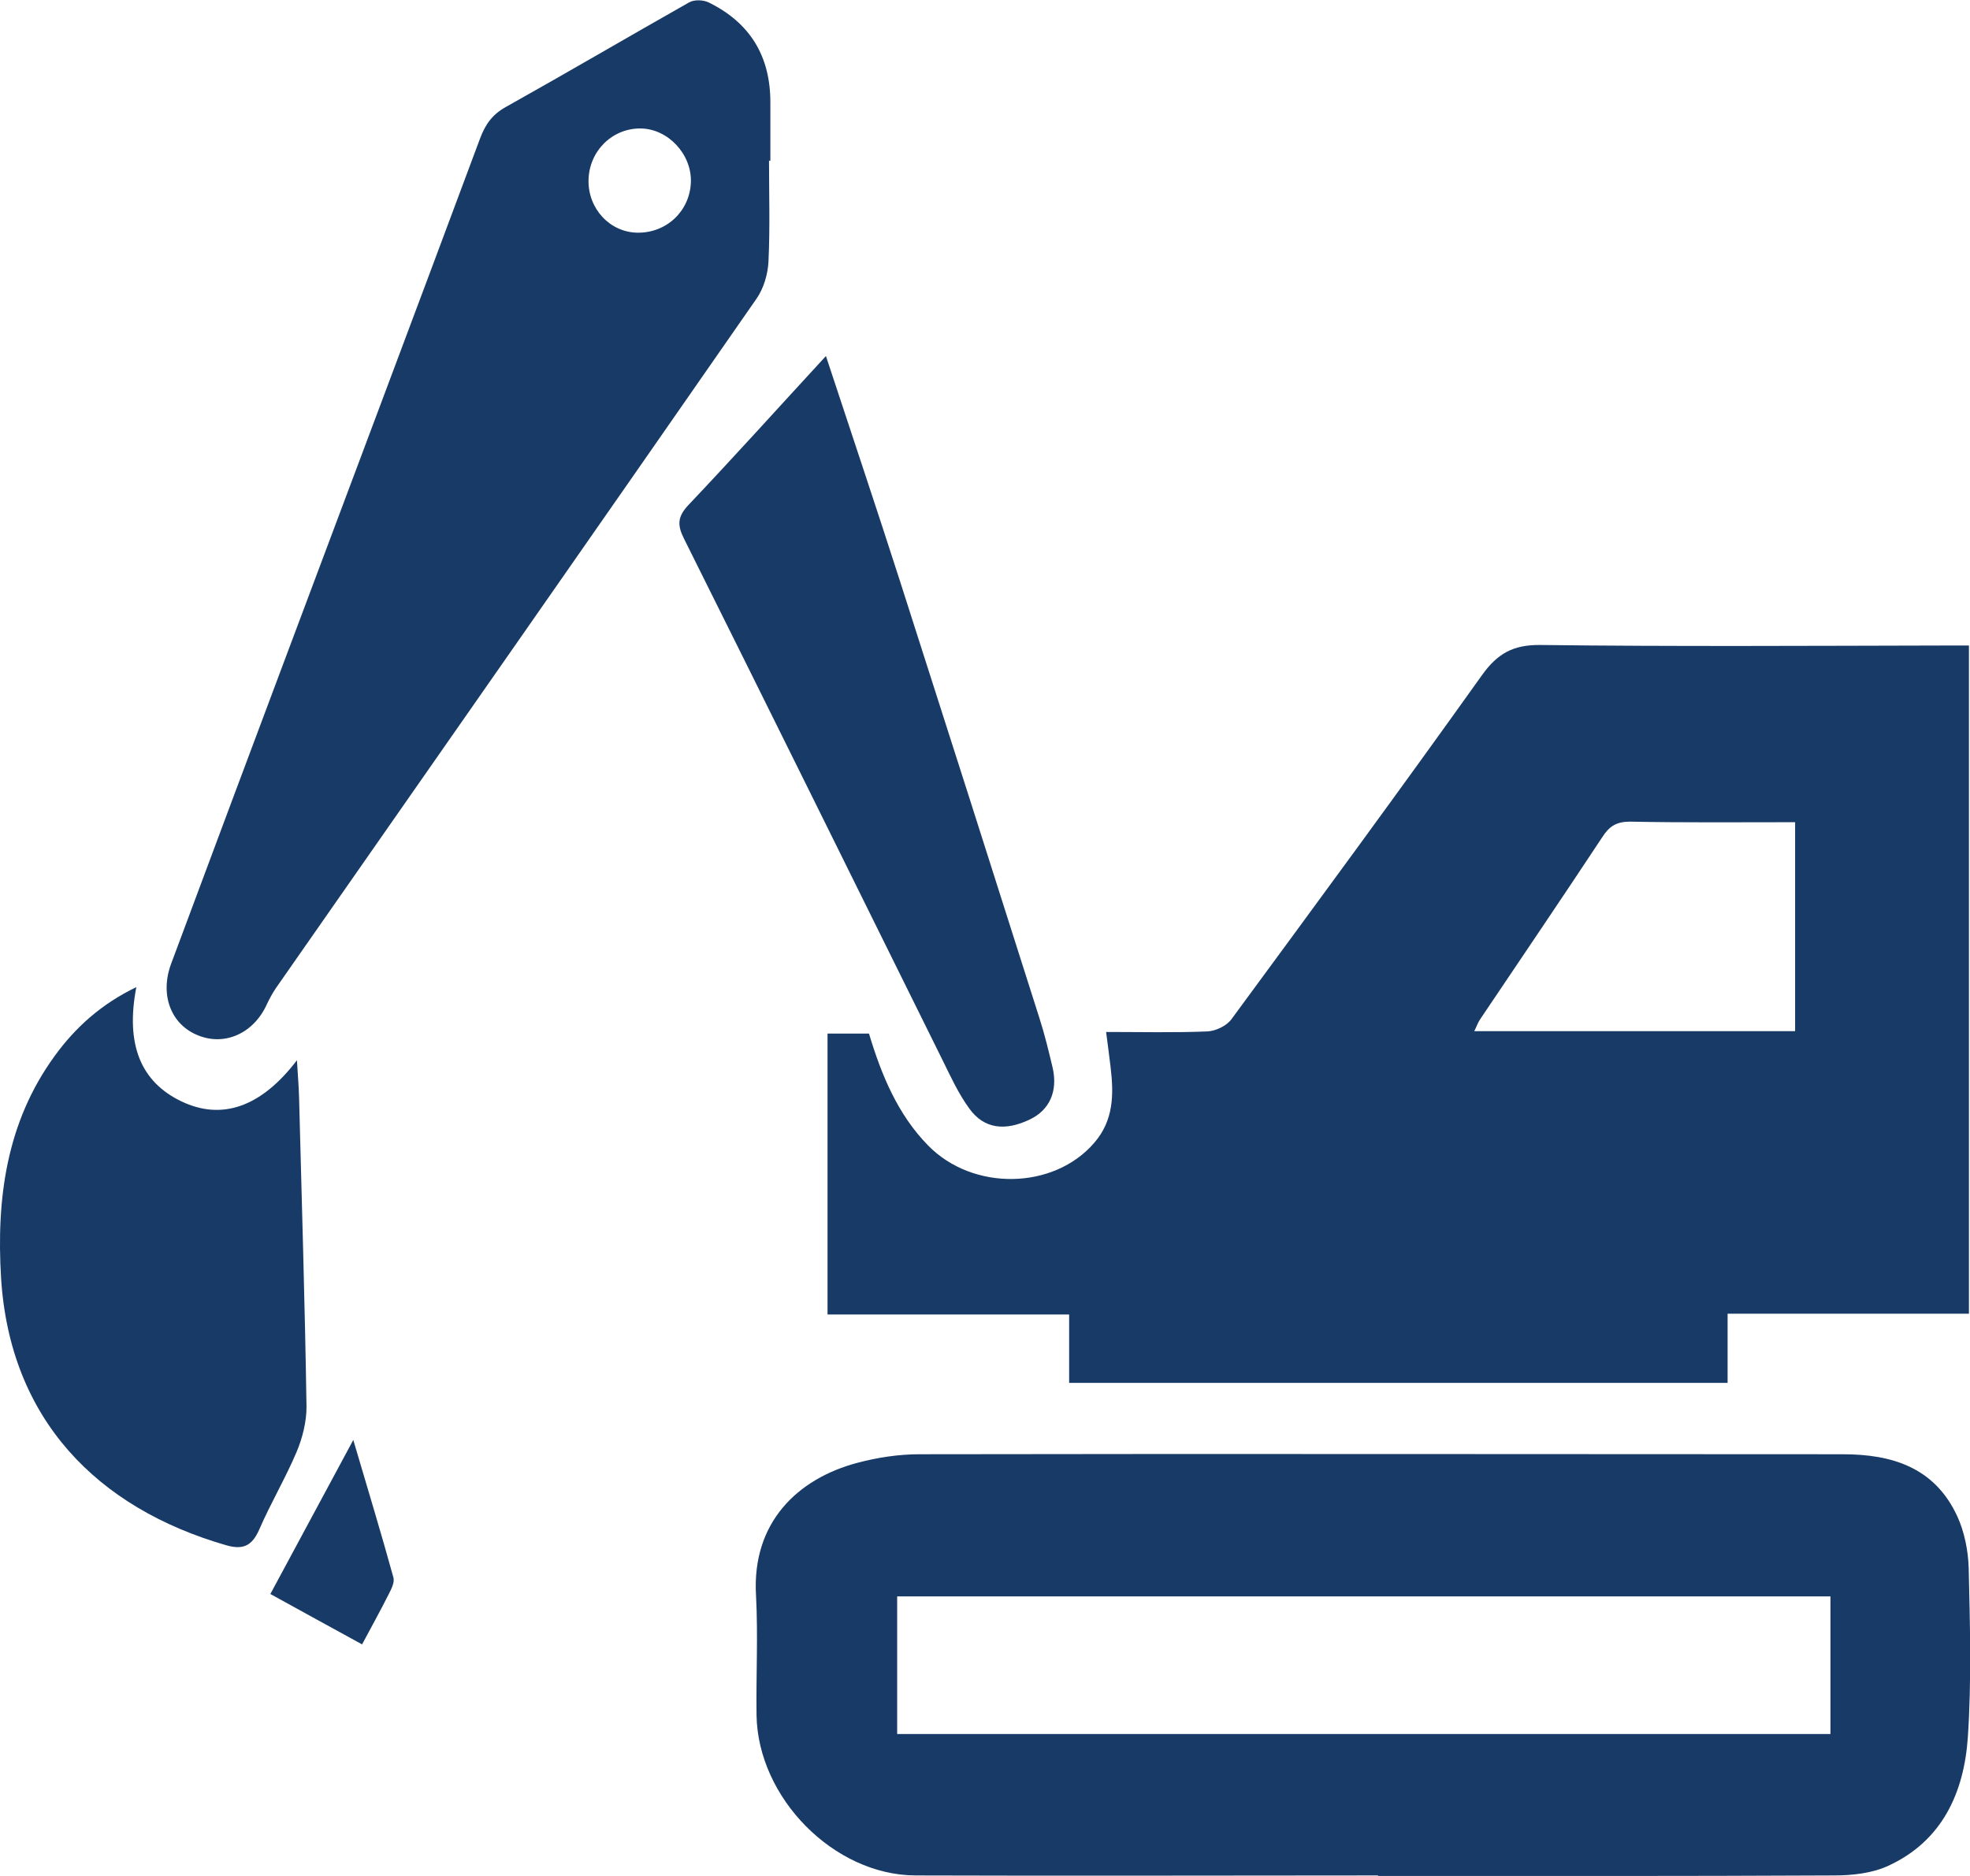 <svg xmlns="http://www.w3.org/2000/svg" width="63" height="60" viewBox="0 0 63 60" fill="none"><path d="M62.966 42.016H55.248V44.229H34.191V42.042H26.464V33.058H27.79C28.189 34.385 28.708 35.642 29.677 36.633C31.113 38.105 33.698 38.054 34.99 36.555C35.619 35.831 35.619 35.005 35.517 34.135C35.474 33.79 35.432 33.446 35.373 33.006C36.486 33.006 37.549 33.032 38.603 32.989C38.875 32.98 39.232 32.808 39.385 32.593C42.071 28.941 44.758 25.289 47.393 21.594C47.886 20.905 48.387 20.62 49.254 20.629C53.556 20.681 57.866 20.655 62.167 20.646C62.422 20.646 62.677 20.646 62.966 20.646V42.007V42.016ZM57.415 26.297C55.596 26.297 53.862 26.314 52.128 26.279C51.694 26.279 51.465 26.426 51.244 26.77C49.952 28.726 48.642 30.655 47.333 32.602C47.257 32.714 47.214 32.851 47.146 32.98H57.407V26.297H57.415Z" fill="#183A66"></path><path d="M44.069 59.983C39.138 59.983 34.208 60 29.277 59.983C26.668 59.974 24.236 57.502 24.194 54.858C24.177 53.583 24.245 52.3 24.177 51.025C24.041 48.699 25.503 47.295 27.416 46.787C28.062 46.615 28.742 46.512 29.405 46.512C39.249 46.494 49.084 46.512 58.928 46.512C60.51 46.512 61.87 46.934 62.592 48.493C62.822 48.992 62.941 49.595 62.958 50.146C63 51.947 63.051 53.755 62.932 55.547C62.813 57.338 62.108 58.889 60.373 59.681C59.864 59.914 59.234 59.983 58.665 59.983C53.802 60.008 48.931 60 44.069 60V59.983ZM58.537 51.059H28.691V55.461H58.537V51.059Z" fill="#183A66"></path><path d="M24.593 5.125C24.593 6.202 24.627 7.278 24.576 8.355C24.559 8.76 24.423 9.225 24.194 9.552C19.085 16.908 13.95 24.255 8.824 31.602C8.714 31.766 8.62 31.938 8.535 32.119C8.119 33.041 7.201 33.463 6.342 33.118C5.466 32.774 5.101 31.817 5.475 30.818C6.724 27.468 7.974 24.117 9.232 20.767C11.273 15.323 13.321 9.88 15.353 4.427C15.523 3.971 15.752 3.652 16.195 3.411C18.15 2.317 20.088 1.18 22.035 0.078C22.196 -0.017 22.485 -0.008 22.664 0.078C23.984 0.726 24.642 1.797 24.636 3.29C24.636 3.911 24.636 4.522 24.636 5.142H24.602L24.593 5.125ZM20.377 7.442C21.312 7.459 22.06 6.753 22.094 5.831C22.128 4.936 21.363 4.117 20.487 4.109C19.578 4.1 18.838 4.832 18.821 5.762C18.804 6.675 19.501 7.425 20.377 7.442Z" fill="#183A66"></path><path d="M4.361 31.567C4.004 33.411 4.506 34.608 5.806 35.228C7.09 35.84 8.348 35.417 9.496 33.91C9.521 34.375 9.555 34.728 9.564 35.09C9.649 38.389 9.751 41.688 9.802 44.995C9.802 45.478 9.674 45.986 9.487 46.434C9.13 47.278 8.654 48.079 8.289 48.923C8.059 49.44 7.779 49.578 7.235 49.423C3.112 48.234 0.315 45.4 0.034 40.87C-0.119 38.337 0.204 35.9 1.743 33.781C2.415 32.851 3.256 32.101 4.37 31.567H4.361Z" fill="#183A66"></path><path d="M26.413 11.387C27.229 13.867 28.019 16.21 28.776 18.57C30.272 23.23 31.76 27.898 33.239 32.558C33.409 33.084 33.536 33.618 33.664 34.152C33.834 34.91 33.562 35.504 32.933 35.805C32.142 36.184 31.471 36.107 31.003 35.461C30.654 34.987 30.408 34.444 30.144 33.91C27.39 28.346 24.644 22.782 21.873 17.227C21.652 16.787 21.669 16.52 22.018 16.15C23.471 14.617 24.891 13.04 26.413 11.387Z" fill="#183A66"></path><path d="M8.646 50.982C9.538 49.328 10.38 47.761 11.298 46.055C11.757 47.614 12.191 49.035 12.582 50.457C12.624 50.612 12.514 50.827 12.429 50.991C12.165 51.516 11.884 52.024 11.579 52.593C10.592 52.05 9.64 51.533 8.646 50.982Z" fill="#183A66"></path></svg>